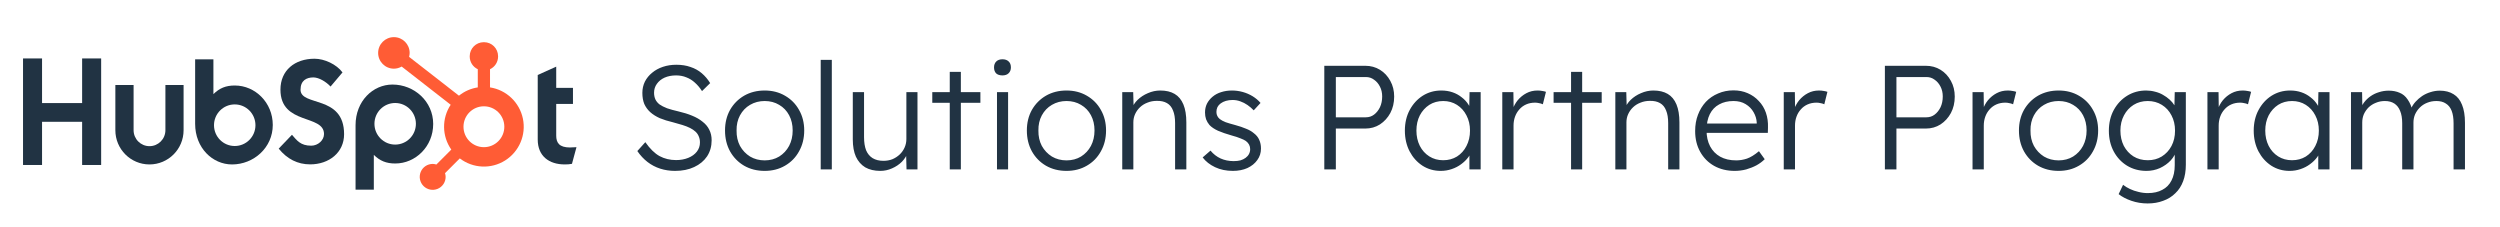<svg width="1520" height="138" viewBox="0 0 1520 138" fill="none" xmlns="http://www.w3.org/2000/svg">
<path d="M49.932 35.534V62.669H25.567V35.534H14V100.307H25.567V74.053H49.932V100.307H61.5V35.534H49.932V35.534Z" fill="#213343"/>
<path d="M100.57 79.167C100.57 84.527 96.24 88.871 90.898 88.871C85.556 88.871 81.226 84.527 81.226 79.167V51.661H70.136V79.167C70.136 90.66 79.423 99.978 90.878 99.978C102.334 99.978 111.62 90.66 111.62 79.167V51.661H100.57V79.167Z" fill="#213343"/>
<path d="M182.736 54.494C182.736 48.856 186.453 47.069 190.526 47.069C193.808 47.069 198.144 49.575 200.98 52.615L208.243 44.029C204.617 39.109 197.262 35.706 191.242 35.706C179.213 35.706 170.512 42.776 170.512 54.494C170.512 76.236 196.999 69.339 196.999 81.506C196.999 85.259 193.367 88.575 189.208 88.575C182.65 88.575 180.525 85.357 177.511 81.954L169.452 90.363C174.607 96.713 180.966 99.938 188.584 99.938C200.012 99.938 209.206 92.782 209.206 81.598C209.206 57.46 182.718 64.96 182.718 54.494" fill="#213343"/>
<path d="M346.596 89.667C340.043 89.667 338.182 86.822 338.182 82.466V63.184H348.366V53.414H338.182V40.523L326.937 45.586V84.862C326.937 94.909 333.845 99.972 343.32 99.972C344.806 99.999 346.291 99.88 347.754 99.616L350.497 89.483C349.26 89.57 347.839 89.656 346.596 89.656" fill="#213343"/>
<path fill-rule="evenodd" clip-rule="evenodd" d="M129.75 57.23C133.456 53.58 137.288 51.983 142.781 51.983V51.988C155.183 51.988 165.849 62.391 165.849 75.989C165.849 89.759 154.261 99.983 141.086 99.983C129.211 99.983 118.643 89.937 118.643 75.27V36.092H129.75V57.23ZM130.111 76.127C130.111 83.11 135.753 88.771 142.713 88.771C149.673 88.771 155.315 83.11 155.315 76.127C155.315 69.144 149.673 63.483 142.713 63.483C135.753 63.483 130.111 69.144 130.111 76.127Z" fill="#213343"/>
<path fill-rule="evenodd" clip-rule="evenodd" d="M238.62 51.408C251.818 51.408 263.383 61.609 263.383 75.403H263.377C263.377 89.006 252.711 99.403 240.31 99.403C234.822 99.403 230.984 97.799 227.284 94.156V115.323H216.177V76.121C216.177 61.454 226.745 51.408 238.62 51.408ZM240.264 87.909C247.224 87.909 252.866 82.248 252.866 75.265C252.866 68.282 247.224 62.621 240.264 62.621C233.304 62.621 227.662 68.282 227.662 75.265C227.662 82.248 233.304 87.909 240.264 87.909Z" fill="#213343"/>
<path fill-rule="evenodd" clip-rule="evenodd" d="M297.932 42.083V53.133C307.912 54.677 315.884 62.262 317.929 72.159C319.974 82.057 315.662 92.184 307.113 97.564C298.564 102.943 287.576 102.441 279.551 96.306L270.578 105.287C270.81 106.016 270.934 106.775 270.944 107.54C270.944 110.727 269.026 113.601 266.083 114.82C263.141 116.04 259.755 115.366 257.503 113.112C255.251 110.858 254.577 107.469 255.796 104.524C257.015 101.579 259.886 99.659 263.07 99.659C263.834 99.671 264.593 99.794 265.321 100.026L274.391 90.948C268.673 82.805 268.525 71.986 274.019 63.69L244.213 40.467C242.775 41.305 241.142 41.75 239.478 41.756C234.187 41.75 229.903 37.452 229.909 32.157C229.915 26.861 234.21 22.573 239.501 22.58C244.792 22.586 249.076 26.884 249.069 32.179C249.057 32.987 248.942 33.791 248.726 34.569L279.041 58.176C282.348 55.515 286.299 53.775 290.494 53.133V42.083C287.516 40.691 285.607 37.705 285.592 34.415V34.157C285.605 29.468 289.399 25.67 294.084 25.657H294.342C299.027 25.67 302.822 29.468 302.834 34.157V34.415C302.82 37.705 300.911 40.691 297.932 42.083ZM281.801 77.055C281.801 83.918 287.359 89.481 294.216 89.481C301.072 89.481 306.631 83.918 306.631 77.055C306.631 70.193 301.072 64.63 294.216 64.63C287.359 64.63 281.801 70.193 281.801 77.055Z" fill="#FF5C35"/>
<path d="M410.448 103.9C407.268 103.9 404.268 103.45 401.448 102.55C398.628 101.65 396.048 100.3 393.708 98.5C391.368 96.7 389.298 94.48 387.498 91.84L392.358 86.44C395.178 90.46 398.058 93.28 400.998 94.9C403.998 96.52 407.358 97.33 411.078 97.33C413.778 97.33 416.238 96.88 418.458 95.98C420.678 95.08 422.418 93.82 423.678 92.2C424.938 90.58 425.568 88.72 425.568 86.62C425.568 85.24 425.328 84.01 424.848 82.93C424.428 81.85 423.768 80.89 422.868 80.05C421.968 79.21 420.858 78.46 419.538 77.8C418.218 77.14 416.688 76.54 414.948 76C413.268 75.46 411.378 74.92 409.278 74.38C406.218 73.66 403.518 72.82 401.178 71.86C398.898 70.84 396.948 69.61 395.328 68.17C393.768 66.73 392.568 65.08 391.728 63.22C390.948 61.3 390.558 59.05 390.558 56.47C390.558 54.01 391.068 51.73 392.088 49.63C393.168 47.53 394.638 45.73 396.498 44.23C398.358 42.67 400.548 41.47 403.068 40.63C405.588 39.79 408.288 39.37 411.168 39.37C414.408 39.37 417.288 39.82 419.808 40.72C422.388 41.56 424.668 42.82 426.648 44.5C428.628 46.18 430.338 48.19 431.778 50.53L426.828 55.39C425.568 53.41 424.128 51.7 422.508 50.26C420.948 48.82 419.208 47.74 417.288 47.02C415.428 46.24 413.358 45.85 411.078 45.85C408.438 45.85 406.098 46.3 404.058 47.2C402.078 48.1 400.518 49.36 399.378 50.98C398.238 52.54 397.668 54.34 397.668 56.38C397.668 57.88 397.938 59.23 398.478 60.43C399.018 61.57 399.858 62.59 400.998 63.49C402.198 64.33 403.728 65.11 405.588 65.83C407.508 66.49 409.788 67.12 412.428 67.72C415.548 68.44 418.338 69.31 420.798 70.33C423.318 71.35 425.448 72.58 427.188 74.02C428.988 75.4 430.338 77.02 431.238 78.88C432.198 80.74 432.678 82.87 432.678 85.27C432.678 88.99 431.748 92.26 429.888 95.08C428.028 97.84 425.418 100 422.058 101.56C418.758 103.12 414.888 103.9 410.448 103.9ZM464.934 103.9C460.254 103.9 456.084 102.85 452.424 100.75C448.824 98.65 445.974 95.74 443.874 92.02C441.834 88.3 440.814 84.07 440.814 79.33C440.814 74.65 441.834 70.48 443.874 66.82C445.974 63.16 448.824 60.28 452.424 58.18C456.084 56.08 460.254 55.03 464.934 55.03C469.554 55.03 473.664 56.08 477.264 58.18C480.924 60.28 483.774 63.16 485.814 66.82C487.914 70.48 488.964 74.65 488.964 79.33C488.964 84.07 487.914 88.3 485.814 92.02C483.774 95.74 480.924 98.65 477.264 100.75C473.664 102.85 469.554 103.9 464.934 103.9ZM464.934 97.51C468.234 97.51 471.174 96.73 473.754 95.17C476.334 93.55 478.344 91.39 479.784 88.69C481.224 85.93 481.944 82.81 481.944 79.33C481.944 75.85 481.224 72.76 479.784 70.06C478.344 67.36 476.334 65.26 473.754 63.76C471.174 62.2 468.234 61.42 464.934 61.42C461.634 61.42 458.664 62.2 456.024 63.76C453.444 65.26 451.404 67.39 449.904 70.15C448.464 72.85 447.774 75.91 447.834 79.33C447.774 82.81 448.464 85.93 449.904 88.69C451.404 91.39 453.444 93.55 456.024 95.17C458.664 96.73 461.634 97.51 464.934 97.51ZM498.992 103V36.4H505.742V103H498.992ZM535.237 103.9C531.637 103.9 528.577 103.18 526.057 101.74C523.597 100.24 521.707 98.08 520.387 95.26C519.127 92.44 518.497 88.93 518.497 84.73V56.02H525.337V83.38C525.337 86.56 525.757 89.23 526.597 91.39C527.497 93.49 528.817 95.08 530.557 96.16C532.357 97.24 534.547 97.78 537.127 97.78C539.107 97.78 540.937 97.45 542.617 96.79C544.297 96.07 545.767 95.11 547.027 93.91C548.287 92.71 549.277 91.3 549.997 89.68C550.717 88.06 551.077 86.35 551.077 84.55V56.02H557.827V103H551.167L550.897 93.1L551.977 92.56C551.257 94.66 550.057 96.58 548.377 98.32C546.697 100 544.687 101.35 542.347 102.37C540.067 103.39 537.697 103.9 535.237 103.9ZM577.45 103V43.69H584.2V103H577.45ZM566.83 62.5V56.02H596.08V62.5H566.83ZM606.169 103V56.02H612.919V103H606.169ZM609.499 45.85C607.819 45.85 606.529 45.43 605.629 44.59C604.789 43.69 604.369 42.49 604.369 40.99C604.369 39.49 604.819 38.29 605.719 37.39C606.619 36.49 607.879 36.04 609.499 36.04C611.119 36.04 612.379 36.49 613.279 37.39C614.179 38.23 614.629 39.43 614.629 40.99C614.629 42.43 614.179 43.6 613.279 44.5C612.379 45.4 611.119 45.85 609.499 45.85ZM648.45 103.9C643.77 103.9 639.6 102.85 635.94 100.75C632.34 98.65 629.49 95.74 627.39 92.02C625.35 88.3 624.33 84.07 624.33 79.33C624.33 74.65 625.35 70.48 627.39 66.82C629.49 63.16 632.34 60.28 635.94 58.18C639.6 56.08 643.77 55.03 648.45 55.03C653.07 55.03 657.18 56.08 660.78 58.18C664.44 60.28 667.29 63.16 669.33 66.82C671.43 70.48 672.48 74.65 672.48 79.33C672.48 84.07 671.43 88.3 669.33 92.02C667.29 95.74 664.44 98.65 660.78 100.75C657.18 102.85 653.07 103.9 648.45 103.9ZM648.45 97.51C651.75 97.51 654.69 96.73 657.27 95.17C659.85 93.55 661.86 91.39 663.3 88.69C664.74 85.93 665.46 82.81 665.46 79.33C665.46 75.85 664.74 72.76 663.3 70.06C661.86 67.36 659.85 65.26 657.27 63.76C654.69 62.2 651.75 61.42 648.45 61.42C645.15 61.42 642.18 62.2 639.54 63.76C636.96 65.26 634.92 67.39 633.42 70.15C631.98 72.85 631.29 75.91 631.35 79.33C631.29 82.81 631.98 85.93 633.42 88.69C634.92 91.39 636.96 93.55 639.54 95.17C642.18 96.73 645.15 97.51 648.45 97.51ZM682.328 103V56.02H688.988L689.258 65.83L688.178 66.28C688.778 64.24 689.948 62.38 691.688 60.7C693.428 59.02 695.498 57.67 697.898 56.65C700.358 55.57 702.878 55.03 705.458 55.03C708.938 55.03 711.848 55.72 714.188 57.1C716.528 58.48 718.298 60.61 719.498 63.49C720.698 66.37 721.298 70.03 721.298 74.47V103H714.458V74.83C714.458 71.71 714.038 69.16 713.198 67.18C712.418 65.14 711.188 63.64 709.508 62.68C707.828 61.72 705.758 61.27 703.298 61.33C701.258 61.33 699.368 61.69 697.628 62.41C695.888 63.07 694.388 64 693.128 65.2C691.868 66.4 690.878 67.78 690.158 69.34C689.438 70.9 689.078 72.58 689.078 74.38V103H685.748C685.328 103 684.848 103 684.308 103C683.768 103 683.108 103 682.328 103ZM749.573 103.9C745.553 103.9 741.953 103.15 738.773 101.65C735.593 100.15 733.073 98.17 731.213 95.71L735.983 91.57C737.723 93.67 739.763 95.26 742.103 96.34C744.503 97.42 747.173 97.96 750.113 97.96C751.613 97.96 752.963 97.81 754.163 97.51C755.363 97.15 756.413 96.64 757.313 95.98C758.213 95.32 758.903 94.54 759.383 93.64C759.863 92.74 760.103 91.75 760.103 90.67C760.103 88.69 759.233 87.04 757.493 85.72C756.713 85.18 755.603 84.64 754.163 84.1C752.723 83.5 750.983 82.93 748.943 82.39C745.583 81.43 742.793 80.47 740.573 79.51C738.353 78.49 736.613 77.32 735.353 76C734.453 74.92 733.763 73.75 733.283 72.49C732.863 71.23 732.653 69.85 732.653 68.35C732.653 66.43 733.043 64.66 733.823 63.04C734.663 61.42 735.803 60.01 737.243 58.81C738.743 57.55 740.483 56.62 742.463 56.02C744.503 55.36 746.693 55.03 749.033 55.03C751.253 55.03 753.443 55.33 755.603 55.93C757.763 56.53 759.773 57.4 761.633 58.54C763.493 59.68 765.083 61.03 766.403 62.59L762.263 67.09C761.123 65.89 759.863 64.81 758.483 63.85C757.103 62.89 755.633 62.14 754.073 61.6C752.573 61.06 751.013 60.79 749.393 60.79C747.953 60.79 746.603 60.97 745.343 61.33C744.143 61.69 743.093 62.2 742.193 62.86C741.353 63.46 740.693 64.21 740.213 65.11C739.793 66.01 739.583 67 739.583 68.08C739.583 68.98 739.763 69.79 740.123 70.51C740.483 71.23 740.993 71.86 741.653 72.4C742.493 73.06 743.663 73.69 745.163 74.29C746.723 74.83 748.643 75.4 750.923 76C753.563 76.72 755.783 77.47 757.583 78.25C759.443 78.97 760.973 79.84 762.173 80.86C763.793 82.06 764.933 83.44 765.593 85C766.313 86.56 766.673 88.33 766.673 90.31C766.673 92.95 765.923 95.29 764.423 97.33C762.983 99.37 760.973 100.99 758.393 102.19C755.813 103.33 752.873 103.9 749.573 103.9ZM805.174 103V40H830.104C833.404 40 836.374 40.81 839.014 42.43C841.654 44.05 843.754 46.3 845.314 49.18C846.874 52 847.654 55.18 847.654 58.72C847.654 62.44 846.874 65.77 845.314 68.71C843.754 71.59 841.654 73.9 839.014 75.64C836.374 77.32 833.404 78.16 830.104 78.16H812.194V103H805.174ZM812.194 71.32H830.464C832.324 71.32 833.974 70.78 835.414 69.7C836.914 68.56 838.114 67.06 839.014 65.2C839.914 63.28 840.364 61.09 840.364 58.63C840.364 56.41 839.914 54.43 839.014 52.69C838.114 50.89 836.914 49.48 835.414 48.46C833.974 47.38 832.324 46.84 830.464 46.84H812.194V71.32ZM875.941 103.9C871.861 103.9 868.171 102.85 864.871 100.75C861.571 98.59 858.961 95.68 857.041 92.02C855.121 88.3 854.161 84.1 854.161 79.42C854.161 74.68 855.151 70.48 857.131 66.82C859.111 63.16 861.751 60.28 865.051 58.18C868.411 56.08 872.161 55.03 876.301 55.03C878.761 55.03 881.041 55.39 883.141 56.11C885.241 56.83 887.101 57.85 888.721 59.17C890.401 60.43 891.781 61.93 892.861 63.67C894.001 65.35 894.781 67.18 895.201 69.16L893.221 68.17L893.491 56.02H900.241V103H893.401V91.48L895.201 90.31C894.781 92.11 893.971 93.85 892.771 95.53C891.571 97.15 890.101 98.59 888.361 99.85C886.681 101.11 884.761 102.1 882.601 102.82C880.501 103.54 878.281 103.9 875.941 103.9ZM877.471 97.42C880.591 97.42 883.381 96.67 885.841 95.17C888.301 93.61 890.221 91.48 891.601 88.78C893.041 86.02 893.761 82.9 893.761 79.42C893.761 75.94 893.041 72.85 891.601 70.15C890.221 67.45 888.301 65.32 885.841 63.76C883.381 62.2 880.591 61.42 877.471 61.42C874.291 61.42 871.471 62.2 869.011 63.76C866.611 65.32 864.691 67.45 863.251 70.15C861.871 72.85 861.181 75.94 861.181 79.42C861.181 82.84 861.871 85.93 863.251 88.69C864.631 91.39 866.551 93.52 869.011 95.08C871.471 96.64 874.291 97.42 877.471 97.42ZM913.392 103V56.02H920.142L920.322 68.53L919.602 66.82C920.262 64.72 921.312 62.77 922.752 60.97C924.252 59.17 926.022 57.73 928.062 56.65C930.102 55.57 932.352 55.03 934.812 55.03C935.832 55.03 936.792 55.12 937.692 55.3C938.592 55.42 939.342 55.6 939.942 55.84L938.052 63.4C937.272 63.04 936.462 62.8 935.622 62.68C934.842 62.5 934.092 62.41 933.372 62.41C931.332 62.41 929.502 62.77 927.882 63.49C926.262 64.21 924.882 65.23 923.742 66.55C922.602 67.81 921.732 69.28 921.132 70.96C920.532 72.64 920.232 74.44 920.232 76.36V103H913.392ZM955.204 103V43.69H961.954V103H955.204ZM944.584 62.5V56.02H973.834V62.5H944.584ZM982.122 103V56.02H988.782L989.052 65.83L987.972 66.28C988.572 64.24 989.742 62.38 991.482 60.7C993.222 59.02 995.292 57.67 997.692 56.65C1000.15 55.57 1002.67 55.03 1005.25 55.03C1008.73 55.03 1011.64 55.72 1013.98 57.1C1016.32 58.48 1018.09 60.61 1019.29 63.49C1020.49 66.37 1021.09 70.03 1021.09 74.47V103H1014.25V74.83C1014.25 71.71 1013.83 69.16 1012.99 67.18C1012.21 65.14 1010.98 63.64 1009.3 62.68C1007.62 61.72 1005.55 61.27 1003.09 61.33C1001.05 61.33 999.162 61.69 997.422 62.41C995.682 63.07 994.182 64 992.922 65.2C991.662 66.4 990.672 67.78 989.952 69.34C989.232 70.9 988.872 72.58 988.872 74.38V103H985.542C985.122 103 984.642 103 984.102 103C983.562 103 982.902 103 982.122 103ZM1054.68 103.9C1050 103.9 1045.83 102.88 1042.17 100.84C1038.57 98.8 1035.75 95.95 1033.71 92.29C1031.67 88.63 1030.65 84.43 1030.65 79.69C1030.65 76.03 1031.22 72.73 1032.36 69.79C1033.5 66.79 1035.09 64.18 1037.13 61.96C1039.23 59.74 1041.72 58.03 1044.6 56.83C1047.48 55.57 1050.6 54.94 1053.96 54.94C1057.14 54.94 1060.02 55.51 1062.6 56.65C1065.24 57.79 1067.49 59.38 1069.35 61.42C1071.27 63.4 1072.71 65.77 1073.67 68.53C1074.63 71.29 1075.05 74.32 1074.93 77.62L1074.84 80.77H1035.69L1034.7 75.1H1069.71L1068.09 76.63V74.47C1067.97 72.31 1067.34 70.24 1066.2 68.26C1065.06 66.22 1063.44 64.57 1061.34 63.31C1059.3 62.05 1056.84 61.42 1053.96 61.42C1050.6 61.42 1047.69 62.11 1045.23 63.49C1042.77 64.81 1040.88 66.79 1039.56 69.43C1038.24 72.07 1037.58 75.34 1037.58 79.24C1037.58 82.96 1038.3 86.2 1039.74 88.96C1041.18 91.66 1043.22 93.76 1045.86 95.26C1048.56 96.76 1051.8 97.51 1055.58 97.51C1057.8 97.51 1059.99 97.15 1062.15 96.43C1064.37 95.65 1066.8 94.15 1069.44 91.93L1072.95 96.79C1071.57 98.17 1069.92 99.4 1068 100.48C1066.08 101.5 1063.98 102.34 1061.7 103C1059.42 103.6 1057.08 103.9 1054.68 103.9ZM1084.52 103V56.02H1091.27L1091.45 68.53L1090.73 66.82C1091.39 64.72 1092.44 62.77 1093.88 60.97C1095.38 59.17 1097.15 57.73 1099.19 56.65C1101.23 55.57 1103.48 55.03 1105.94 55.03C1106.96 55.03 1107.92 55.12 1108.82 55.3C1109.72 55.42 1110.47 55.6 1111.07 55.84L1109.18 63.4C1108.4 63.04 1107.59 62.8 1106.75 62.68C1105.97 62.5 1105.22 62.41 1104.5 62.41C1102.46 62.41 1100.63 62.77 1099.01 63.49C1097.39 64.21 1096.01 65.23 1094.87 66.55C1093.73 67.81 1092.86 69.28 1092.26 70.96C1091.66 72.64 1091.36 74.44 1091.36 76.36V103H1084.52ZM1146.01 103V40H1170.94C1174.24 40 1177.21 40.81 1179.85 42.43C1182.49 44.05 1184.59 46.3 1186.15 49.18C1187.71 52 1188.49 55.18 1188.49 58.72C1188.49 62.44 1187.71 65.77 1186.15 68.71C1184.59 71.59 1182.49 73.9 1179.85 75.64C1177.21 77.32 1174.24 78.16 1170.94 78.16H1153.03V103H1146.01ZM1153.03 71.32H1171.3C1173.16 71.32 1174.81 70.78 1176.25 69.7C1177.75 68.56 1178.95 67.06 1179.85 65.2C1180.75 63.28 1181.2 61.09 1181.2 58.63C1181.2 56.41 1180.75 54.43 1179.85 52.69C1178.95 50.89 1177.75 49.48 1176.25 48.46C1174.81 47.38 1173.16 46.84 1171.3 46.84H1153.03V71.32ZM1199.3 103V56.02H1206.05L1206.23 68.53L1205.51 66.82C1206.17 64.72 1207.22 62.77 1208.66 60.97C1210.16 59.17 1211.93 57.73 1213.97 56.65C1216.01 55.57 1218.26 55.03 1220.72 55.03C1221.74 55.03 1222.7 55.12 1223.6 55.3C1224.5 55.42 1225.25 55.6 1225.85 55.84L1223.96 63.4C1223.18 63.04 1222.37 62.8 1221.53 62.68C1220.75 62.5 1220 62.41 1219.28 62.41C1217.24 62.41 1215.41 62.77 1213.79 63.49C1212.17 64.21 1210.79 65.23 1209.65 66.55C1208.51 67.81 1207.64 69.28 1207.04 70.96C1206.44 72.64 1206.14 74.44 1206.14 76.36V103H1199.3ZM1251.64 103.9C1246.96 103.9 1242.79 102.85 1239.13 100.75C1235.53 98.65 1232.68 95.74 1230.58 92.02C1228.54 88.3 1227.52 84.07 1227.52 79.33C1227.52 74.65 1228.54 70.48 1230.58 66.82C1232.68 63.16 1235.53 60.28 1239.13 58.18C1242.79 56.08 1246.96 55.03 1251.64 55.03C1256.26 55.03 1260.37 56.08 1263.97 58.18C1267.63 60.28 1270.48 63.16 1272.52 66.82C1274.62 70.48 1275.67 74.65 1275.67 79.33C1275.67 84.07 1274.62 88.3 1272.52 92.02C1270.48 95.74 1267.63 98.65 1263.97 100.75C1260.37 102.85 1256.26 103.9 1251.64 103.9ZM1251.64 97.51C1254.94 97.51 1257.88 96.73 1260.46 95.17C1263.04 93.55 1265.05 91.39 1266.49 88.69C1267.93 85.93 1268.65 82.81 1268.65 79.33C1268.65 75.85 1267.93 72.76 1266.49 70.06C1265.05 67.36 1263.04 65.26 1260.46 63.76C1257.88 62.2 1254.94 61.42 1251.64 61.42C1248.34 61.42 1245.37 62.2 1242.73 63.76C1240.15 65.26 1238.11 67.39 1236.61 70.15C1235.17 72.85 1234.48 75.91 1234.54 79.33C1234.48 82.81 1235.17 85.93 1236.61 88.69C1238.11 91.39 1240.15 93.55 1242.73 95.17C1245.37 96.73 1248.34 97.51 1251.64 97.51ZM1305.77 123.7C1302.29 123.7 1298.99 123.16 1295.87 122.08C1292.75 121 1290.17 119.65 1288.13 118.03L1290.83 112.36C1292.03 113.32 1293.41 114.16 1294.97 114.88C1296.59 115.66 1298.33 116.26 1300.19 116.68C1302.05 117.16 1303.94 117.4 1305.86 117.4C1309.34 117.4 1312.28 116.74 1314.68 115.42C1317.14 114.16 1319 112.27 1320.26 109.75C1321.58 107.23 1322.24 104.11 1322.24 100.39V91.39L1323.32 91.12C1322.78 93.4 1321.61 95.53 1319.81 97.51C1318.01 99.43 1315.82 100.99 1313.24 102.19C1310.66 103.33 1307.93 103.9 1305.05 103.9C1300.67 103.9 1296.74 102.85 1293.26 100.75C1289.84 98.65 1287.14 95.77 1285.16 92.11C1283.18 88.39 1282.19 84.19 1282.19 79.51C1282.19 74.77 1283.18 70.57 1285.16 66.91C1287.2 63.19 1289.93 60.28 1293.35 58.18C1296.77 56.08 1300.61 55.03 1304.87 55.03C1306.73 55.03 1308.53 55.27 1310.27 55.75C1312.01 56.17 1313.6 56.8 1315.04 57.64C1316.54 58.48 1317.89 59.44 1319.09 60.52C1320.29 61.6 1321.28 62.77 1322.06 64.03C1322.9 65.29 1323.5 66.58 1323.86 67.9L1321.97 67.63L1322.24 56.02H1328.99V100.12C1328.99 103.9 1328.45 107.23 1327.37 110.11C1326.29 113.05 1324.7 115.51 1322.6 117.49C1320.56 119.53 1318.1 121.06 1315.22 122.08C1312.4 123.16 1309.25 123.7 1305.77 123.7ZM1305.86 97.42C1309.04 97.42 1311.86 96.67 1314.32 95.17C1316.84 93.61 1318.82 91.48 1320.26 88.78C1321.7 86.08 1322.42 82.96 1322.42 79.42C1322.42 75.94 1321.7 72.85 1320.26 70.15C1318.88 67.45 1316.93 65.32 1314.41 63.76C1311.89 62.2 1309.04 61.42 1305.86 61.42C1302.62 61.42 1299.74 62.2 1297.22 63.76C1294.76 65.32 1292.81 67.45 1291.37 70.15C1289.93 72.85 1289.21 75.94 1289.21 79.42C1289.21 82.84 1289.9 85.93 1291.28 88.69C1292.72 91.39 1294.67 93.52 1297.13 95.08C1299.65 96.64 1302.56 97.42 1305.86 97.42ZM1342.12 103V56.02H1348.87L1349.05 68.53L1348.33 66.82C1348.99 64.72 1350.04 62.77 1351.48 60.97C1352.98 59.17 1354.75 57.73 1356.79 56.65C1358.83 55.57 1361.08 55.03 1363.54 55.03C1364.56 55.03 1365.52 55.12 1366.42 55.3C1367.32 55.42 1368.07 55.6 1368.67 55.84L1366.78 63.4C1366 63.04 1365.19 62.8 1364.35 62.68C1363.57 62.5 1362.82 62.41 1362.1 62.41C1360.06 62.41 1358.23 62.77 1356.61 63.49C1354.99 64.21 1353.61 65.23 1352.47 66.55C1351.33 67.81 1350.46 69.28 1349.86 70.96C1349.26 72.64 1348.96 74.44 1348.96 76.36V103H1342.12ZM1392.04 103.9C1387.96 103.9 1384.27 102.85 1380.97 100.75C1377.67 98.59 1375.06 95.68 1373.14 92.02C1371.22 88.3 1370.26 84.1 1370.26 79.42C1370.26 74.68 1371.25 70.48 1373.23 66.82C1375.21 63.16 1377.85 60.28 1381.15 58.18C1384.51 56.08 1388.26 55.03 1392.4 55.03C1394.86 55.03 1397.14 55.39 1399.24 56.11C1401.34 56.83 1403.2 57.85 1404.82 59.17C1406.5 60.43 1407.88 61.93 1408.96 63.67C1410.1 65.35 1410.88 67.18 1411.3 69.16L1409.32 68.17L1409.59 56.02H1416.34V103H1409.5V91.48L1411.3 90.31C1410.88 92.11 1410.07 93.85 1408.87 95.53C1407.67 97.15 1406.2 98.59 1404.46 99.85C1402.78 101.11 1400.86 102.1 1398.7 102.82C1396.6 103.54 1394.38 103.9 1392.04 103.9ZM1393.57 97.42C1396.69 97.42 1399.48 96.67 1401.94 95.17C1404.4 93.61 1406.32 91.48 1407.7 88.78C1409.14 86.02 1409.86 82.9 1409.86 79.42C1409.86 75.94 1409.14 72.85 1407.7 70.15C1406.32 67.45 1404.4 65.32 1401.94 63.76C1399.48 62.2 1396.69 61.42 1393.57 61.42C1390.39 61.42 1387.57 62.2 1385.11 63.76C1382.71 65.32 1380.79 67.45 1379.35 70.15C1377.97 72.85 1377.28 75.94 1377.28 79.42C1377.28 82.84 1377.97 85.93 1379.35 88.69C1380.73 91.39 1382.65 93.52 1385.11 95.08C1387.57 96.64 1390.39 97.42 1393.57 97.42ZM1429.4 103V56.02H1436.15L1436.33 66.73L1434.98 67.18C1435.46 65.38 1436.24 63.76 1437.32 62.32C1438.46 60.82 1439.81 59.53 1441.37 58.45C1442.93 57.37 1444.64 56.56 1446.5 56.02C1448.36 55.42 1450.31 55.12 1452.35 55.12C1454.81 55.12 1457 55.54 1458.92 56.38C1460.9 57.16 1462.55 58.54 1463.87 60.52C1465.25 62.44 1466.3 64.99 1467.02 68.17L1465.4 67.36L1466.03 65.83C1466.63 64.45 1467.5 63.13 1468.64 61.87C1469.84 60.55 1471.19 59.38 1472.69 58.36C1474.25 57.34 1475.93 56.56 1477.73 56.02C1479.59 55.42 1481.48 55.12 1483.4 55.12C1486.7 55.12 1489.49 55.84 1491.77 57.28C1494.05 58.66 1495.76 60.79 1496.9 63.67C1498.1 66.55 1498.7 70.21 1498.7 74.65V103H1491.77V75.01C1491.77 71.89 1491.38 69.34 1490.6 67.36C1489.82 65.38 1488.65 63.91 1487.09 62.95C1485.59 61.93 1483.67 61.42 1481.33 61.42C1479.29 61.42 1477.4 61.78 1475.66 62.5C1473.98 63.16 1472.51 64.12 1471.25 65.38C1470.05 66.58 1469.09 67.96 1468.37 69.52C1467.71 71.08 1467.38 72.76 1467.38 74.56V103H1460.54V74.92C1460.54 71.92 1460.12 69.43 1459.28 67.45C1458.5 65.47 1457.33 63.97 1455.77 62.95C1454.21 61.93 1452.29 61.42 1450.01 61.42C1448.03 61.42 1446.2 61.78 1444.52 62.5C1442.84 63.16 1441.37 64.09 1440.11 65.29C1438.91 66.49 1437.95 67.87 1437.23 69.43C1436.57 70.99 1436.24 72.67 1436.24 74.47V103H1429.4Z" fill="#213343"/>
</svg>
